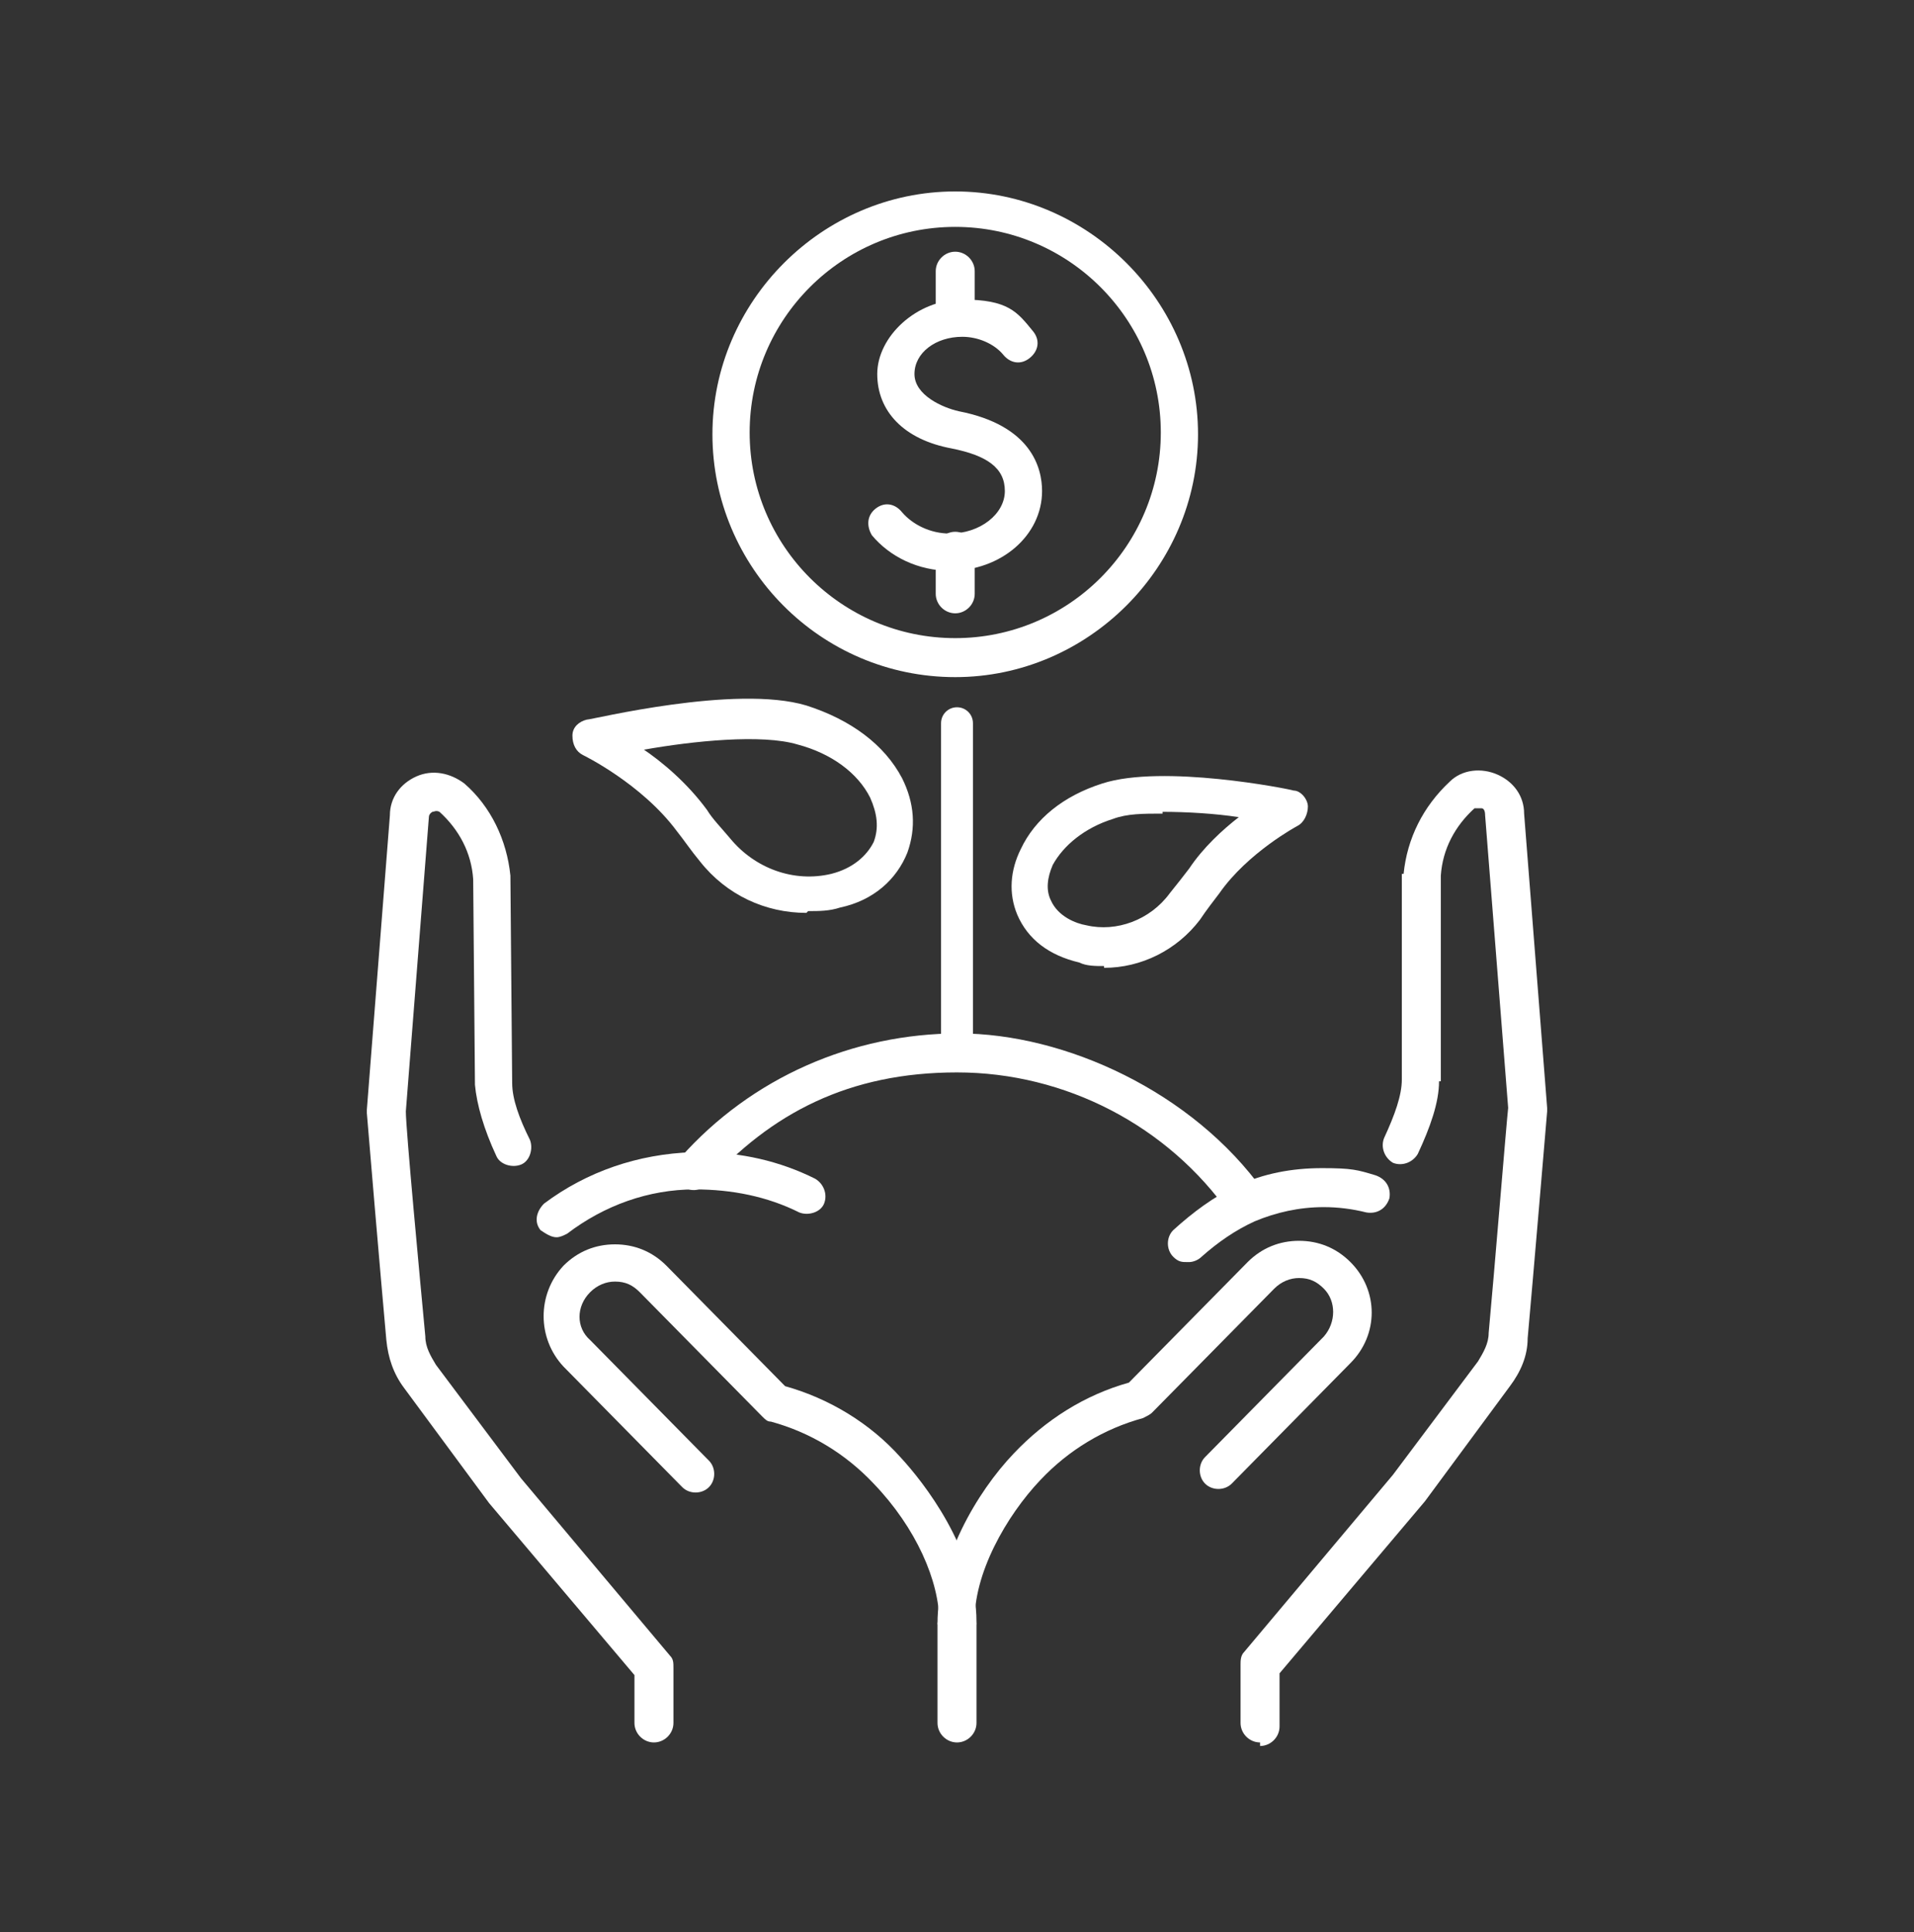 <?xml version="1.0" encoding="UTF-8"?>
<svg xmlns="http://www.w3.org/2000/svg" id="Layer_1" data-name="Layer 1" version="1.1" viewBox="0 0 108 109">
  <rect x="0" y="0" width="108" height="109" fill="#333333" stroke="none"/>
  <defs>
    <style>
      .cls-1 {
        fill: #fff;
        stroke-width: 0px;
      }
    </style>
  </defs>
  <g>
    <path class="cls-1" d="M36.9,98.3c-.6,0-1.1-.5-1.1-1.1v-2.7l-8.2-9.7s0,0,0,0l-4.8-6.5c-.6-.8-.9-1.7-1-2.7-.3-3.3-1.1-12.7-1.1-12.8v-.2l1.3-16.6c0-1,.6-1.8,1.5-2.2.9-.4,1.9-.2,2.7.4,1.5,1.3,2.4,3.2,2.6,5.2h0c0,0,.1,11.7.1,11.7,0,.9.4,2,1,3.2.2.5,0,1.2-.5,1.4s-1.2,0-1.4-.5c-.7-1.5-1.1-2.9-1.2-4h0s-.1-11.6-.1-11.6c-.1-1.5-.8-2.8-1.9-3.8-.2-.1-.3,0-.4,0,0,0-.2.1-.2.3h0c0,0-1.3,16.6-1.3,16.6,0,1,.8,9.5,1.1,12.7,0,.6.3,1.1.6,1.6l4.8,6.4,8.4,10c.2.2.2.4.2.7v3.1c0,.6-.5,1.1-1.1,1.1h0Z"></path>
    <path class="cls-1" d="M54,92.6h0c-.6,0-1-.5-1-1.1,0-2.3-1.3-5.3-3.7-7.8-1.6-1.7-3.6-2.9-5.8-3.5-.2,0-.3-.1-.5-.3l-6.9-7c-.4-.4-.8-.6-1.4-.6h0c-.5,0-1,.2-1.4.6-.8.8-.8,2,0,2.7l6.7,6.8c.4.4.4,1.1,0,1.5-.4.4-1.1.4-1.5,0l-6.7-6.8c-1.5-1.6-1.5-4.1,0-5.7.8-.8,1.8-1.2,2.9-1.2h0c1.1,0,2.1.4,2.9,1.2l6.7,6.8c2.5.7,4.8,2.1,6.5,4,1.3,1.4,4.3,5.2,4.3,9.3,0,.6-.5,1-1.1,1Z"></path>
    <path class="cls-1" d="M71.1,98.3c-.6,0-1.1-.5-1.1-1.1v-3.3c0-.2,0-.5.2-.7l8.4-10,4.8-6.4c.3-.5.6-1,.6-1.6.3-3.2,1-11.8,1.1-12.7l-1.3-16.5h0c0-.3-.1-.4-.2-.4,0,0-.2,0-.4,0-1.1,1-1.8,2.3-1.9,3.8v11.6c-.1,0-.1,0-.1,0,0,1.2-.5,2.6-1.2,4.1-.3.5-.9.7-1.4.5-.5-.3-.7-.9-.5-1.4.6-1.3,1-2.4,1-3.3v-11.6c.1,0,.1,0,.1,0,.2-2,1.1-3.8,2.6-5.2.7-.7,1.8-.8,2.7-.4.9.4,1.5,1.2,1.5,2.2l1.3,16.6v.2c0,0-.8,9.5-1.1,12.8,0,1-.4,1.9-1,2.7l-4.8,6.5s0,0,0,0l-8.2,9.7v3c0,.6-.5,1.1-1.1,1.1h0Z"></path>
    <path class="cls-1" d="M54,92.6c-.6,0-1-.5-1.1-1,0-3.6,2.2-7.4,4.3-9.6,1.8-1.9,4-3.3,6.5-4l6.7-6.8c.8-.8,1.8-1.2,2.9-1.2h0c1.1,0,2.1.4,2.9,1.2,1.6,1.6,1.6,4.1,0,5.7l-6.7,6.8c-.4.4-1.1.4-1.5,0-.4-.4-.4-1.1,0-1.5l6.7-6.8c.7-.8.7-2,0-2.7-.4-.4-.8-.6-1.4-.6-.5,0-1,.2-1.4.6l-6.9,7c-.1.1-.3.2-.5.3-2.2.6-4.2,1.8-5.8,3.5-1.9,2-3.8,5.3-3.7,8.1,0,.6-.5,1.1-1,1.1h0,0Z"></path>
    <path class="cls-1" d="M54,98.3c-.6,0-1.1-.5-1.1-1.1v-5.5c0-.6.5-1.1,1.1-1.1s1.1.5,1.1,1.1v5.5c0,.6-.5,1.1-1.1,1.1Z"></path>
  </g>
  <path class="cls-1" d="M45.5,51.5c-2.3,0-4.5-1-6-2.9-.5-.6-.9-1.2-1.3-1.7-2-2.7-5.3-4.3-5.3-4.3-.4-.2-.6-.6-.6-1.1s.4-.8.8-.9c.3,0,8.4-2,12.4-.8,2.5.8,4.4,2.2,5.4,4.1.7,1.4.8,2.8.3,4.2-.6,1.5-1.9,2.7-3.8,3.1-.6.2-1.2.2-1.8.2h0ZM36.2,42.2c1.2.8,2.6,2,3.7,3.5.3.5.8,1,1.3,1.6,1.4,1.7,3.6,2.5,5.7,2,1.2-.3,2-1,2.4-1.8.3-.8.2-1.6-.2-2.5-.7-1.4-2.2-2.5-4.1-3h0c-2-.6-5.9-.2-8.7.3h0Z"></path>
  <path class="cls-1" d="M62.3,54.5c-.5,0-1,0-1.4-.2-1.7-.4-2.9-1.3-3.5-2.7-.5-1.2-.4-2.5.2-3.7.8-1.7,2.4-3,4.6-3.7l.3,1-.3-1c3.4-1.1,10.5.3,10.8.4.4,0,.8.5.8.9,0,.4-.2.9-.6,1.1,0,0-2.8,1.5-4.4,3.8-.3.4-.7.9-1.1,1.5-1.3,1.7-3.3,2.7-5.4,2.7h0ZM65.6,45.9c-1.1,0-2,0-2.8.3-1.6.5-2.8,1.5-3.4,2.6-.3.7-.4,1.4-.1,2,.4.9,1.4,1.3,2,1.4,1.7.4,3.6-.3,4.7-1.8.4-.5.8-1,1.1-1.4.8-1.2,1.9-2.2,2.8-2.9-1.3-.2-2.9-.3-4.3-.3h0Z"></path>
  <path class="cls-1" d="M54,60c-.5,0-.9-.4-.9-.9v-18.3c0-.5.4-.9.9-.9s.9.4.9.9v18.3c0,.5-.4.9-.9.9Z"></path>
  <g>
    <g>
      <path class="cls-1" d="M53.6,32.2c-1.8,0-3.4-.8-4.4-2-.3-.5-.3-1.1.2-1.5.5-.4,1.1-.3,1.5.2.6.7,1.6,1.2,2.7,1.2,1.7,0,3.1-1.1,3.1-2.4s-1-2-3-2.4c-2.7-.5-4.2-2.1-4.2-4.2s2.2-4.2,4.8-4.2,3.1.7,4,1.8c.4.5.3,1.1-.2,1.5-.5.4-1.1.3-1.5-.2-.5-.6-1.4-1-2.3-1-1.5,0-2.7.9-2.7,2.1s1.6,1.9,2.5,2.1c4.1.8,4.7,3.2,4.7,4.5,0,2.5-2.3,4.5-5.2,4.5h0Z"></path>
      <path class="cls-1" d="M53.9,34.6c-.6,0-1.1-.5-1.1-1.1v-2.4c0-.6.5-1.1,1.1-1.1s1.1.5,1.1,1.1v2.4c0,.6-.5,1.1-1.1,1.1Z"></path>
      <path class="cls-1" d="M53.9,19c-.6,0-1.1-.5-1.1-1.1v-2.6c0-.6.5-1.1,1.1-1.1s1.1.5,1.1,1.1v2.5c0,.6-.5,1.1-1.1,1.1Z"></path>
    </g>
    <path class="cls-1" d="M53.9,38.2c-7.6,0-13.7-6.2-13.7-13.7s6.2-13.7,13.7-13.7,13.7,6.2,13.7,13.7-6.2,13.7-13.7,13.7ZM53.9,12.8c-6.4,0-11.6,5.2-11.6,11.6s5.2,11.6,11.6,11.6,11.6-5.2,11.6-11.6-5.2-11.6-11.6-11.6Z"></path>
  </g>
  <g>
    <path class="cls-1" d="M70.3,68.9c-.3,0-.7-.2-.9-.4-3.5-5-9.3-8-15.4-8s-10.5,2.3-14.1,6.3c-.4.4-1,.5-1.5,0-.4-.4-.5-1.1,0-1.5,4-4.5,9.7-7,15.7-7s13.2,3.3,17.2,8.9c.3.5.2,1.1-.3,1.5-.2.1-.4.2-.6.2h0Z"></path>
    <path class="cls-1" d="M67,71.2c-.3,0-.5,0-.8-.3-.4-.4-.4-1.1,0-1.5,1.1-1,2.3-1.9,3.6-2.5,1.5-.7,3.1-1,4.8-1s2,.1,3,.4c.6.2.9.7.8,1.3-.2.6-.7.9-1.3.8-.8-.2-1.6-.3-2.4-.3-1.4,0-2.7.3-3.9.8-1.1.5-2.1,1.2-3,2-.2.2-.5.3-.7.3h0Z"></path>
    <path class="cls-1" d="M31.4,69.8c-.3,0-.6-.2-.9-.4-.4-.5-.2-1.1.2-1.5,2.4-1.8,5.3-2.8,8.4-2.9h.4c2.3,0,4.5.5,6.5,1.5.5.3.7.9.5,1.4s-.9.7-1.4.5c-1.8-.9-3.8-1.3-5.9-1.3-2.6,0-5.1.9-7.2,2.5-.2.1-.4.2-.6.2h0Z"></path>
  </g>
</svg>
